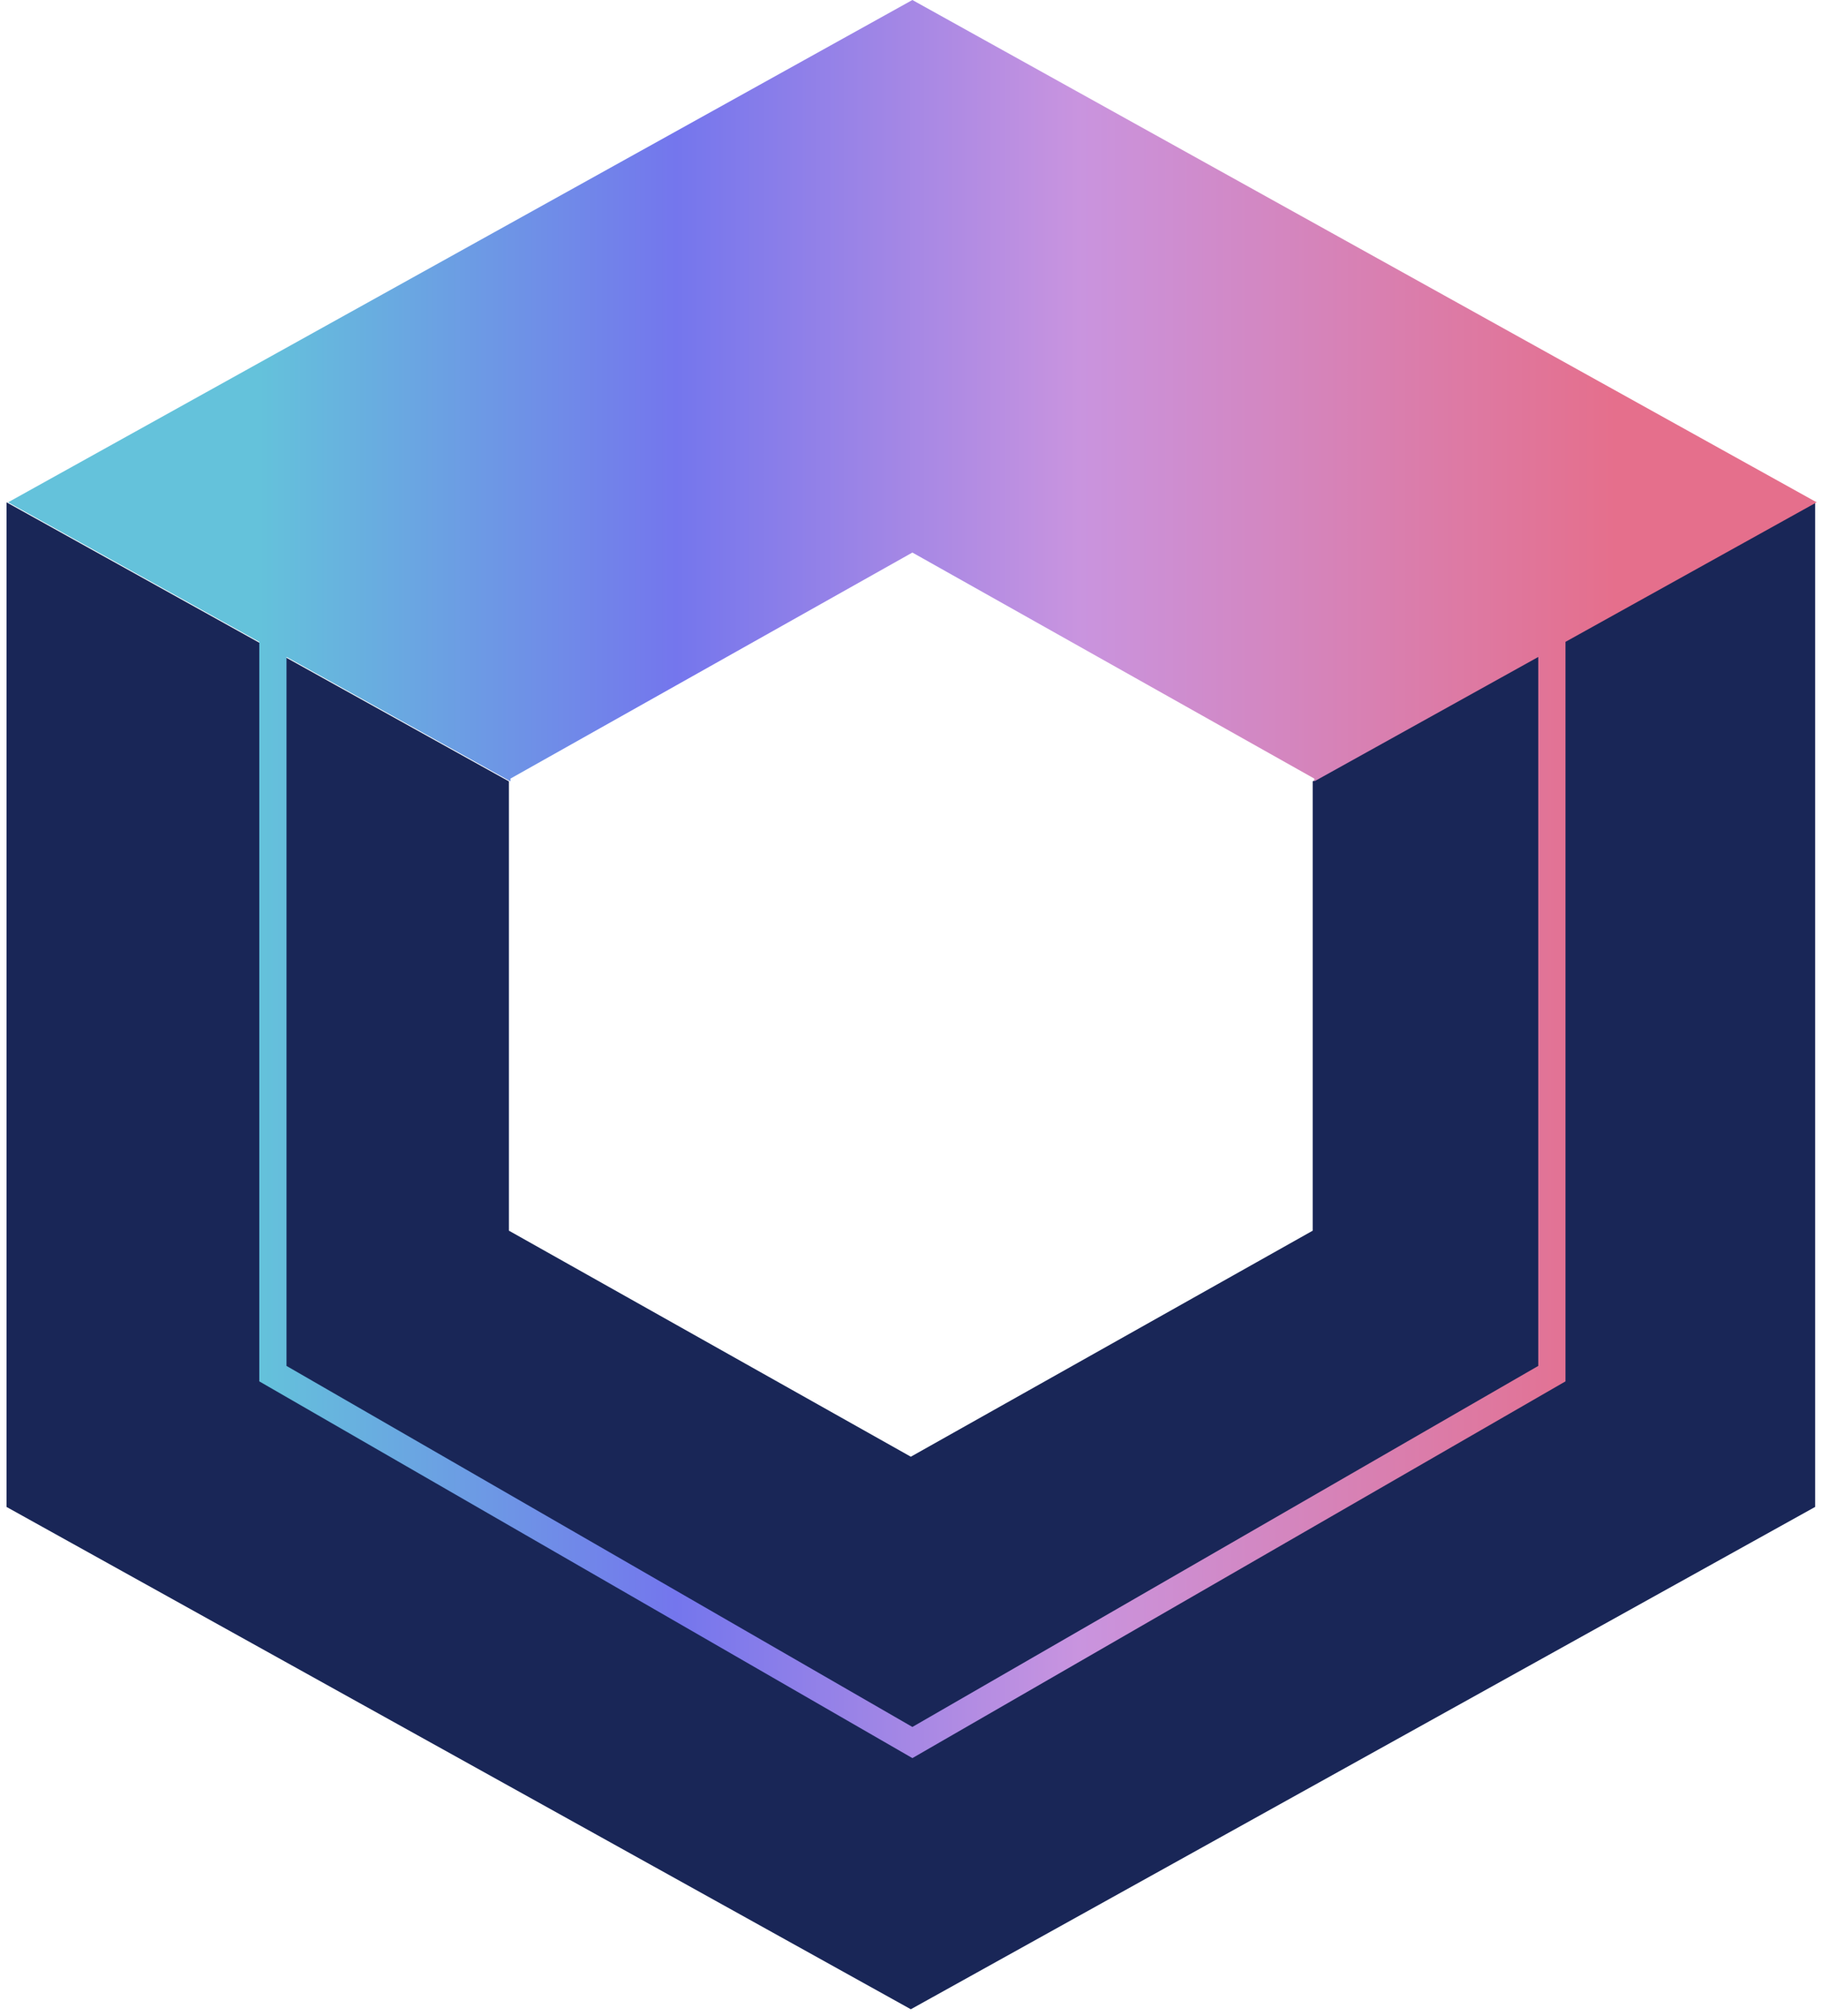 <svg width="225" height="249" viewBox="0 0 225 249" fill="none" xmlns="http://www.w3.org/2000/svg">
<path d="M0.807 186.148L0.807 62.049L62.88 96.521V152.021L112.54 179.943L162.198 152.021V96.521L224.272 62.049V186.148L112.54 248.197L0.807 186.148Z" fill="#192657"/>
<path fill-rule="evenodd" clip-rule="evenodd" d="M32.037 79.286L1 62.049L112.733 0L224.465 62.049L193.428 79.286V170.636L112.733 217.173L32.037 170.636L32.037 79.286ZM190.066 81.153L162.391 96.521V96.177L112.733 68.254L63.074 96.177V96.521L35.399 81.153V168.727L112.733 213.325L190.066 168.727V81.153Z" fill="url(#paint0_linear_13_237)"/>
<defs>
<linearGradient id="paint0_linear_13_237" x1="32.037" y1="48.261" x2="199.636" y2="48.261" gradientUnits="userSpaceOnUse">
<stop stop-color="#64C2DB"/>
<stop offset="0.307" stop-color="#7476ED"/>
<stop offset="0.604" stop-color="#C994DF"/>
<stop offset="1" stop-color="#E56F8C"/>
</linearGradient>
</defs>
</svg>
